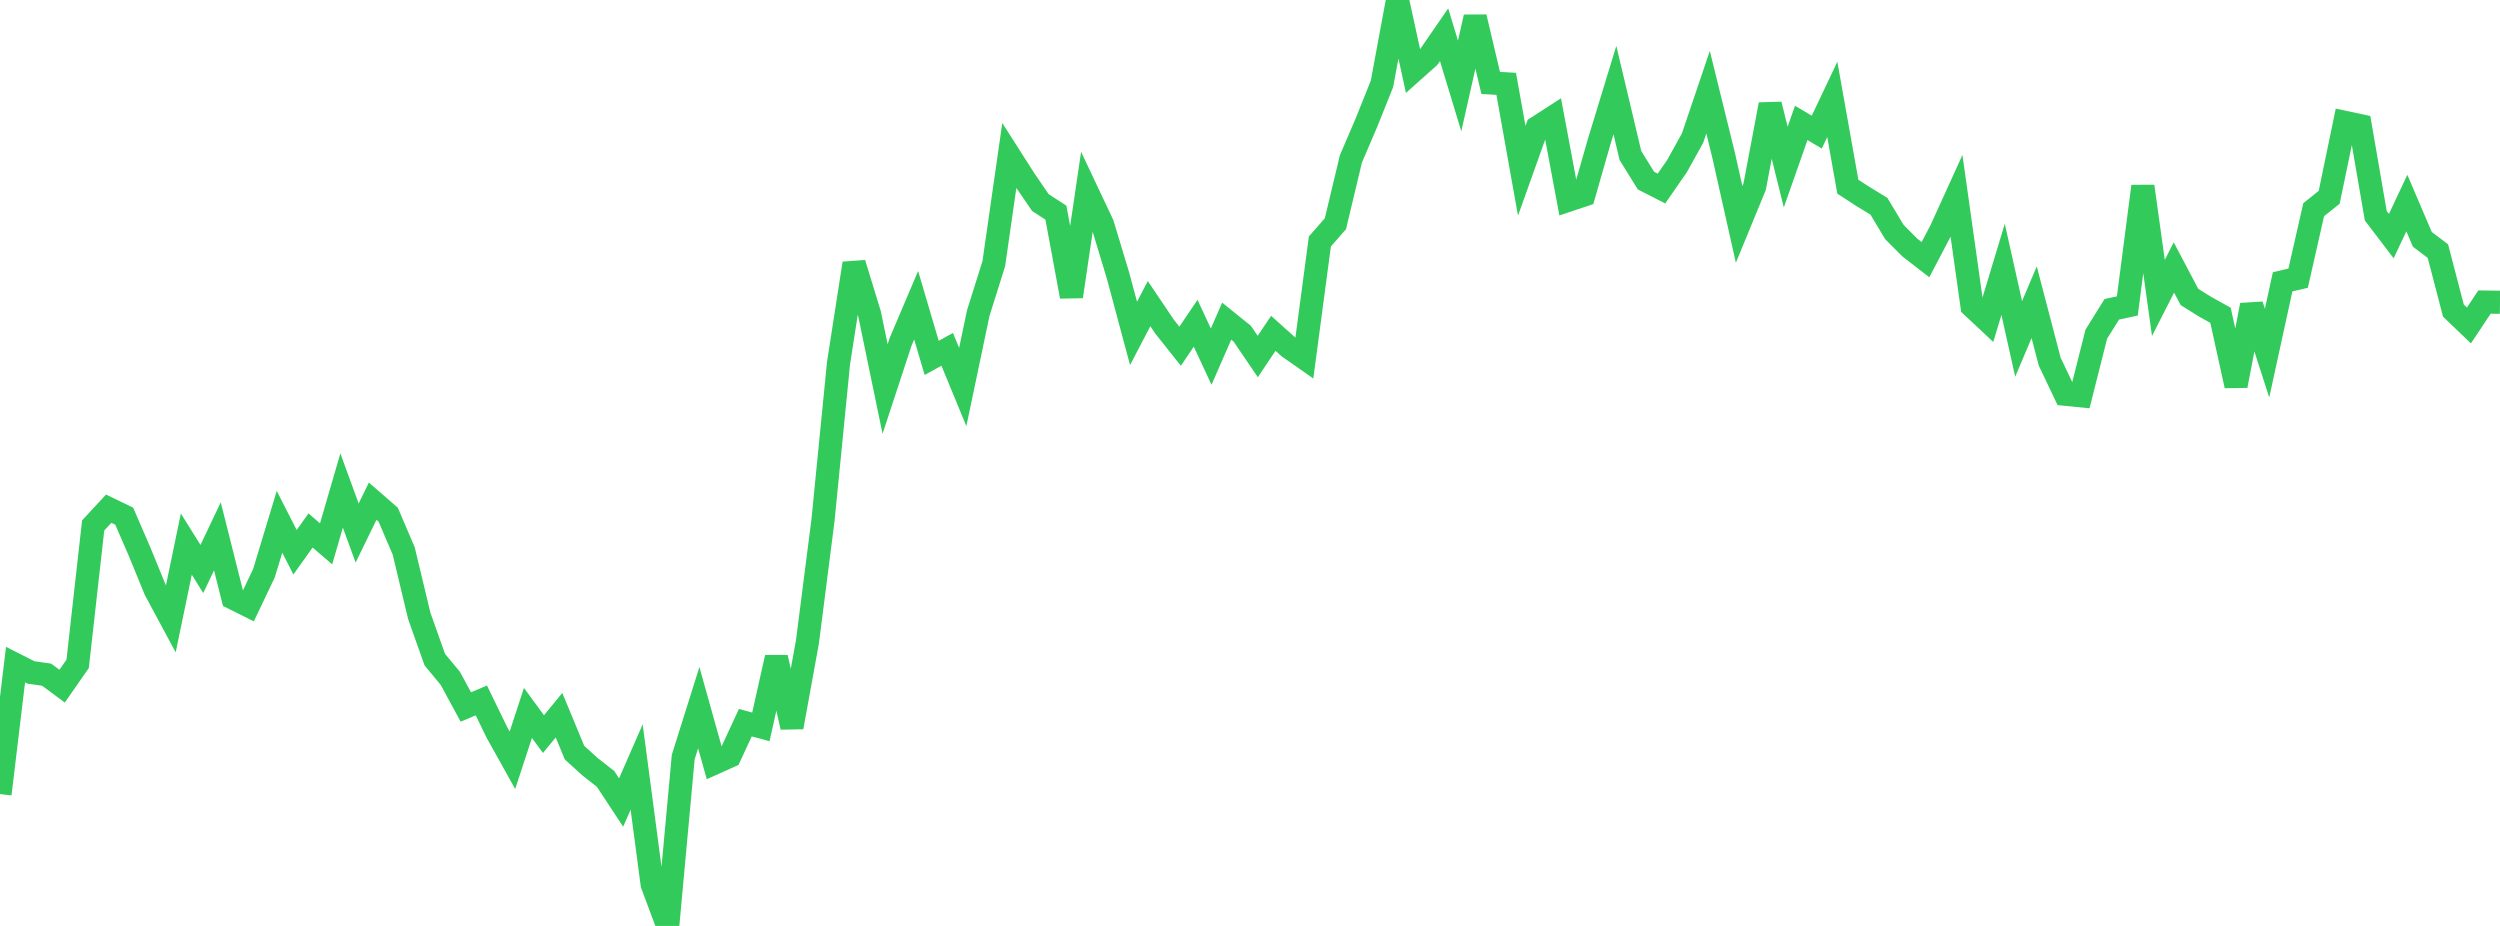 <?xml version="1.0" standalone="no"?>
<!DOCTYPE svg PUBLIC "-//W3C//DTD SVG 1.1//EN" "http://www.w3.org/Graphics/SVG/1.1/DTD/svg11.dtd">

<svg width="135" height="50" viewBox="0 0 135 50" preserveAspectRatio="none" 
  xmlns="http://www.w3.org/2000/svg"
  xmlns:xlink="http://www.w3.org/1999/xlink">


<polyline points="0.0, 42.879 0.839, 35.891 1.677, 36.313 2.516, 36.432 3.354, 37.052 4.193, 35.847 5.031, 28.375 5.87, 27.469 6.708, 27.874 7.547, 29.812 8.385, 31.859 9.224, 33.42 10.062, 29.382 10.901, 30.726 11.739, 28.962 12.578, 32.292 13.416, 32.71 14.255, 30.95 15.093, 28.177 15.932, 29.822 16.77, 28.645 17.609, 29.368 18.447, 26.489 19.286, 28.784 20.124, 27.064 20.963, 27.792 21.801, 29.754 22.64, 33.257 23.478, 35.618 24.317, 36.631 25.155, 38.176 25.994, 37.824 26.832, 39.551 27.671, 41.055 28.509, 38.498 29.348, 39.642 30.186, 38.621 31.025, 40.644 31.863, 41.404 32.702, 42.063 33.54, 43.337 34.379, 41.419 35.217, 47.757 36.056, 50.0 36.894, 40.884 37.733, 38.214 38.571, 41.21 39.41, 40.833 40.248, 39.024 41.087, 39.252 41.925, 35.504 42.764, 39.268 43.602, 34.658 44.441, 28.099 45.28, 19.611 46.118, 14.222 46.957, 16.957 47.795, 21.007 48.634, 18.456 49.472, 16.483 50.311, 19.326 51.149, 18.865 51.988, 20.899 52.826, 16.906 53.665, 14.241 54.503, 8.398 55.342, 9.712 56.18, 10.938 57.019, 11.483 57.857, 16.013 58.696, 10.332 59.534, 12.105 60.373, 14.882 61.211, 18.003 62.05, 16.397 62.888, 17.641 63.727, 18.696 64.565, 17.456 65.404, 19.259 66.242, 17.342 67.081, 18.019 67.919, 19.252 68.758, 18 69.596, 18.751 70.435, 19.338 71.273, 13.041 72.112, 12.082 72.95, 8.576 73.789, 6.619 74.627, 4.528 75.466, 0.0 76.304, 3.839 77.143, 3.091 77.981, 1.876 78.82, 4.642 79.658, 0.922 80.497, 4.479 81.335, 4.528 82.174, 9.224 83.012, 6.878 83.851, 6.336 84.689, 10.813 85.528, 10.533 86.366, 7.612 87.205, 4.865 88.043, 8.398 88.882, 9.753 89.72, 10.181 90.559, 8.969 91.398, 7.457 92.236, 4.979 93.075, 8.383 93.913, 12.118 94.752, 10.077 95.59, 5.641 96.429, 9.022 97.267, 6.637 98.106, 7.135 98.944, 5.368 99.783, 10.081 100.621, 10.624 101.46, 11.136 102.298, 12.531 103.137, 13.373 103.975, 14.022 104.814, 12.423 105.652, 10.58 106.491, 16.537 107.329, 17.322 108.168, 14.545 109.006, 18.302 109.845, 16.319 110.683, 19.526 111.522, 21.289 112.36, 21.373 113.199, 18.049 114.037, 16.702 114.876, 16.522 115.714, 10.06 116.553, 16.088 117.391, 14.443 118.23, 16.034 119.068, 16.559 119.907, 17.025 120.745, 20.829 121.584, 16.474 122.422, 19.067 123.261, 15.219 124.099, 15.022 124.938, 11.324 125.776, 10.654 126.615, 6.608 127.453, 6.787 128.292, 11.649 129.13, 12.75 129.969, 10.966 130.807, 12.925 131.646, 13.56 132.484, 16.772 133.323, 17.575 134.161, 16.311 135.0, 16.322" fill="none" stroke="#32ca5b" stroke-width="1.25"/>

</svg>